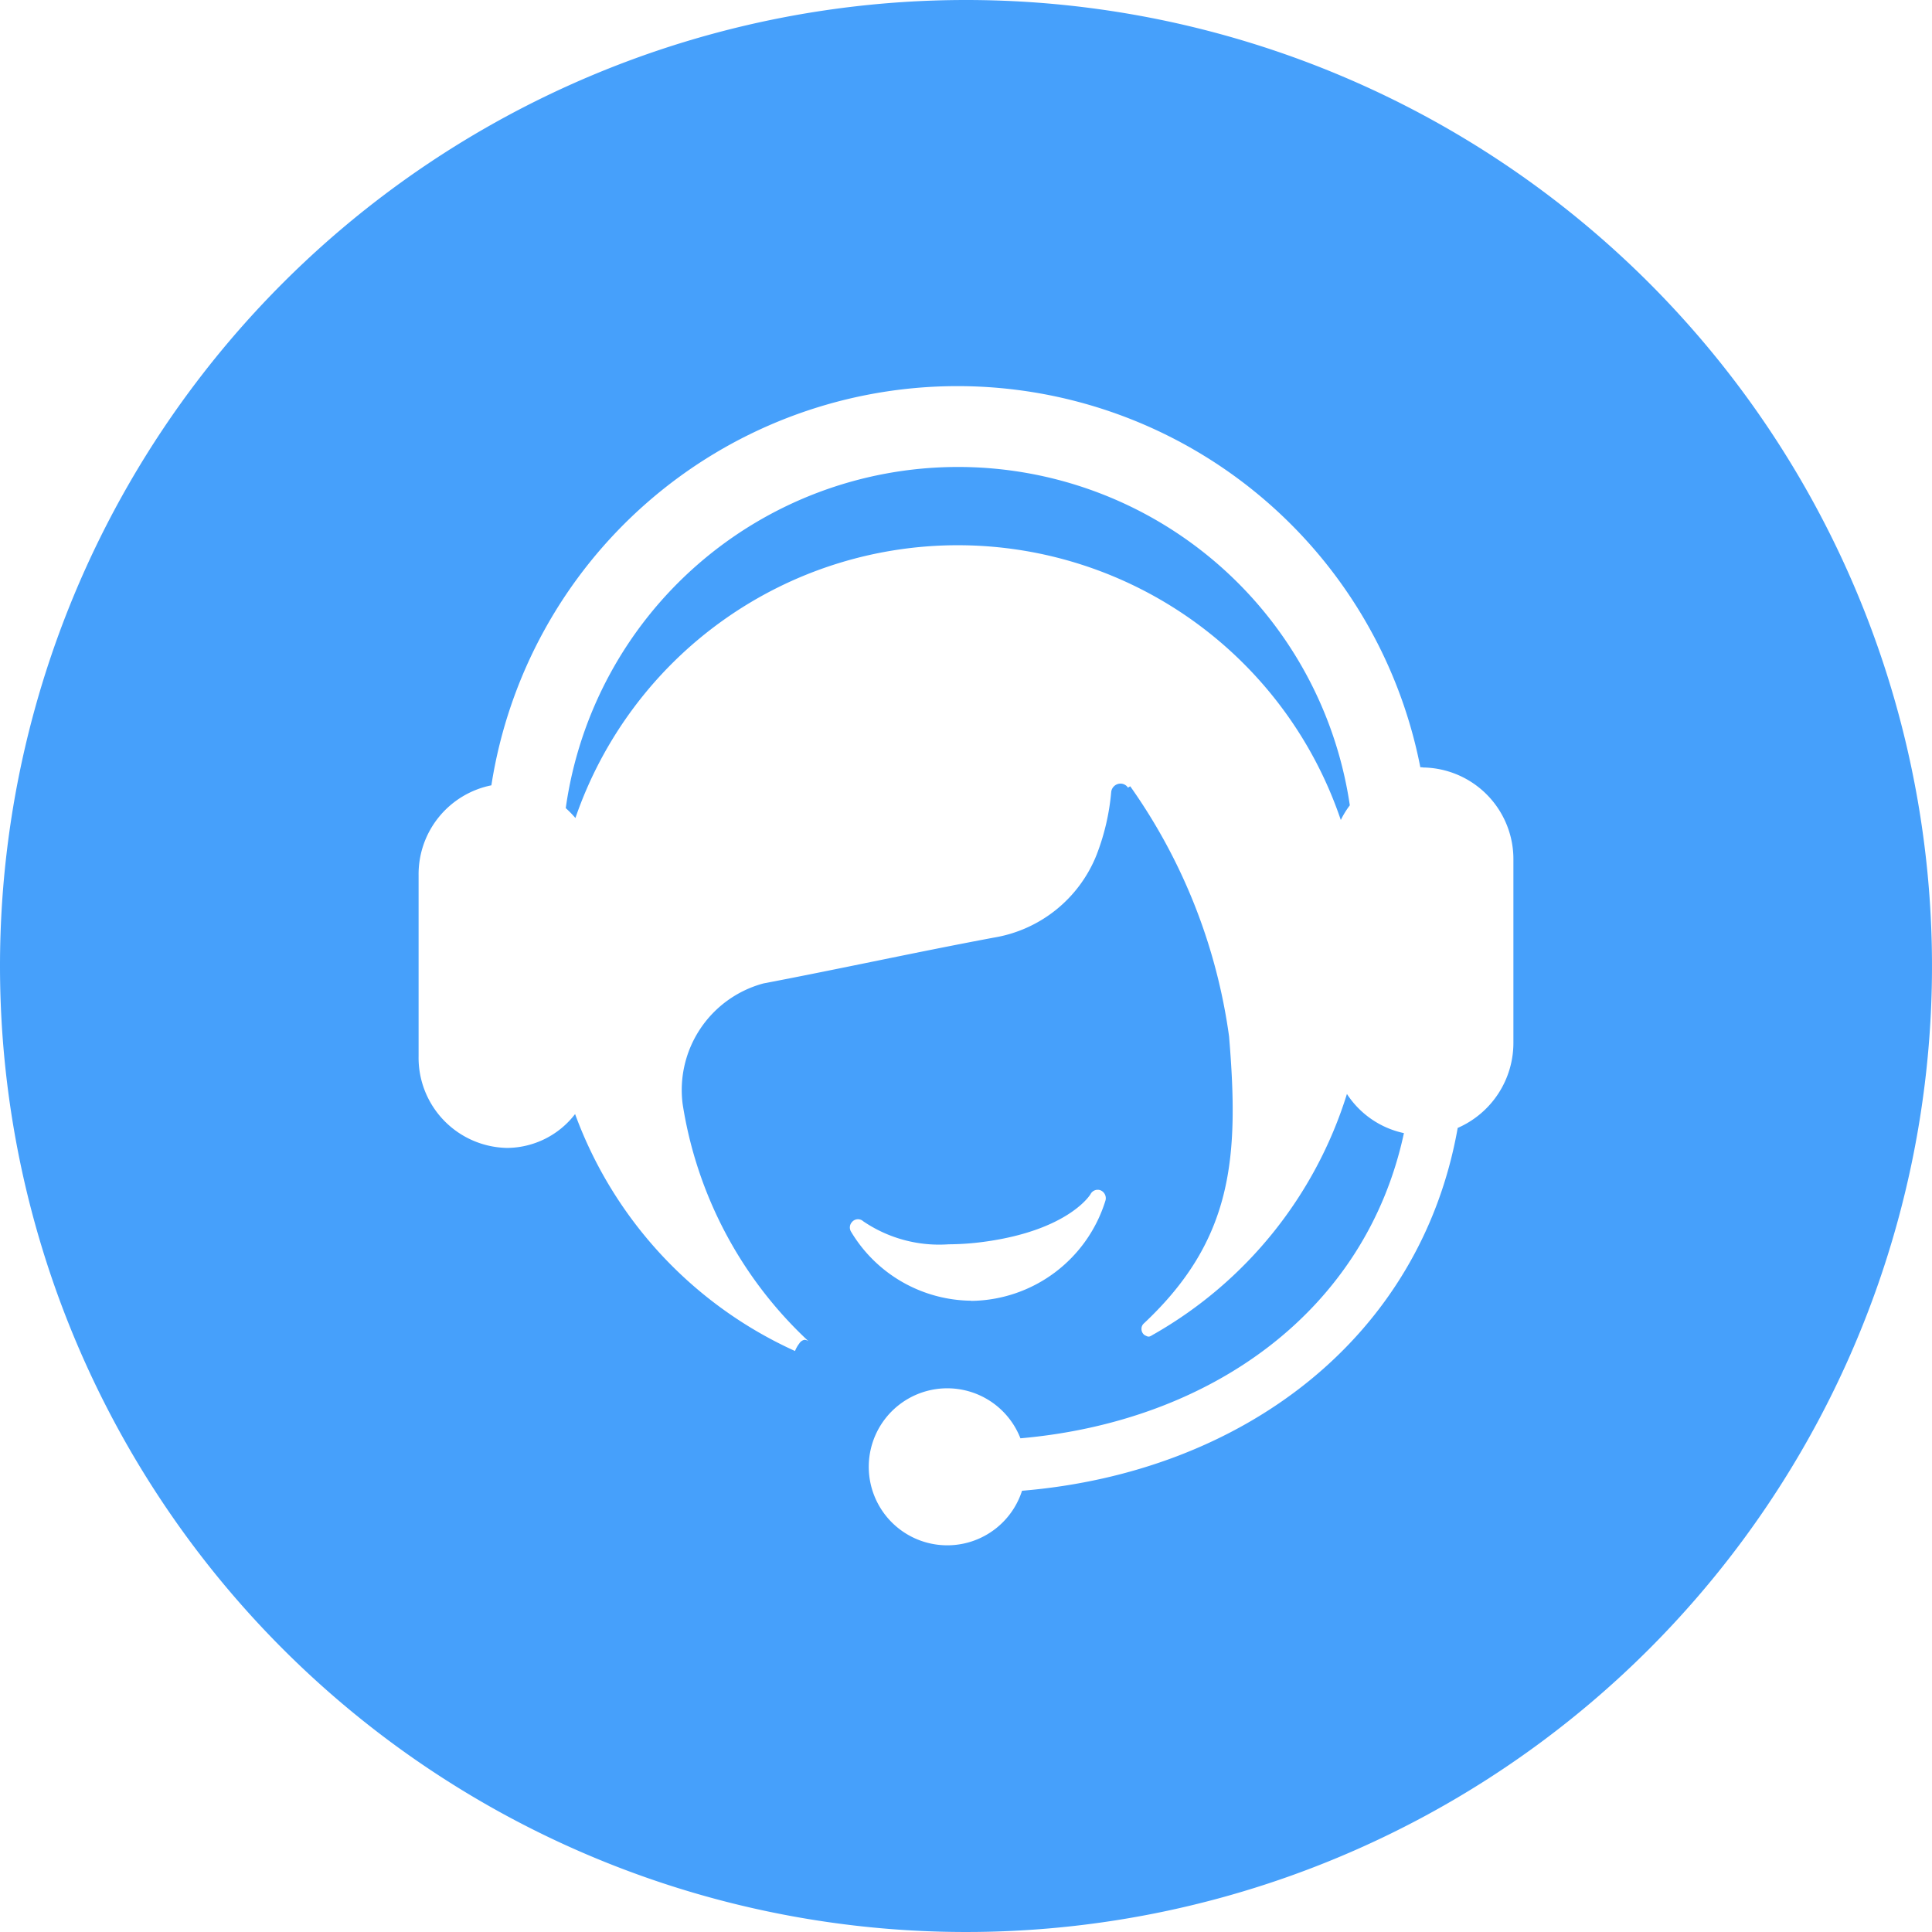 <?xml version="1.0" standalone="no"?><!DOCTYPE svg PUBLIC "-//W3C//DTD SVG 1.1//EN" "http://www.w3.org/Graphics/SVG/1.1/DTD/svg11.dtd"><svg t="1721449663085" class="icon" viewBox="0 0 1024 1024" version="1.1" xmlns="http://www.w3.org/2000/svg" p-id="26157" xmlns:xlink="http://www.w3.org/1999/xlink" width="64" height="64"><path d="M512 0A512 512 0 1 1 0 512 512 512 0 0 1 512 0z m2.731 689.493a75.366 75.366 0 0 0 71.168-53.111 4.523 4.523 0 0 0-2.731-5.547 4.284 4.284 0 0 0-5.12 1.997c0 0.188-11.435 19.115-55.979 25.276a144.145 144.145 0 0 1-19.285 1.399 71.509 71.509 0 0 1-45.227-12.186 4.13 4.13 0 0 0-5.973 0.375 4.25 4.25 0 0 0-0.512 5.12 75.093 75.093 0 0 0 63.659 36.591m239.275-282.726h-1.195a249.993 249.993 0 0 0-492.373 9.557 48.043 48.043 0 0 0-38.571 47.787v95.778a47.787 47.787 0 0 0 46.933 48.623 45.858 45.858 0 0 0 36.011-17.954 221.474 221.474 0 0 0 116.565 125.594 15.582 15.582 0 0 1 2.219-3.925 4.386 4.386 0 0 1 2.731-2.014 4.011 4.011 0 0 1 2.219 0.768 217.498 217.498 0 0 1-66.731-125.73 58.505 58.505 0 0 1 42.837-63.932c40.789-7.765 81.237-16.64 122.027-24.269a71.049 71.049 0 0 0 54.443-43.639 121.327 121.327 0 0 0 7.851-33.655 4.983 4.983 0 0 1 4.949-4.335 4.659 4.659 0 0 1 3.925 2.133l1.195-0.717a299.998 299.998 0 0 1 52.395 132.591c5.291 63.795 2.389 107.52-45.227 152.166a3.755 3.755 0 0 0-1.195 2.918 3.942 3.942 0 0 0 1.707 3.26l1.195 0.563a3.072 3.072 0 0 0 0.853 0.188 2.116 2.116 0 0 0 0.853-0.188c0.853-0.375 1.365-0.802 2.048-1.143a222.635 222.635 0 0 0 102.229-127.283 47.957 47.957 0 0 0 30.208 20.753c-20.139 94.003-101.888 152.849-203.264 161.758a41.609 41.609 0 1 0 0.853 27.802c117.248-9.779 211.285-81.237 230.912-192.307a49.186 49.186 0 0 0 29.525-45.227V455.851a48.572 48.572 0 0 0-48.128-49.067m-43.349 27.836a214.323 214.323 0 0 0-405.675-1.058 57.225 57.225 0 0 0-5.12-5.239 209.92 209.92 0 0 1 415.573-1.485 46.08 46.08 0 0 0-4.779 7.782" fill="#46A0FB" p-id="26158"></path></svg>